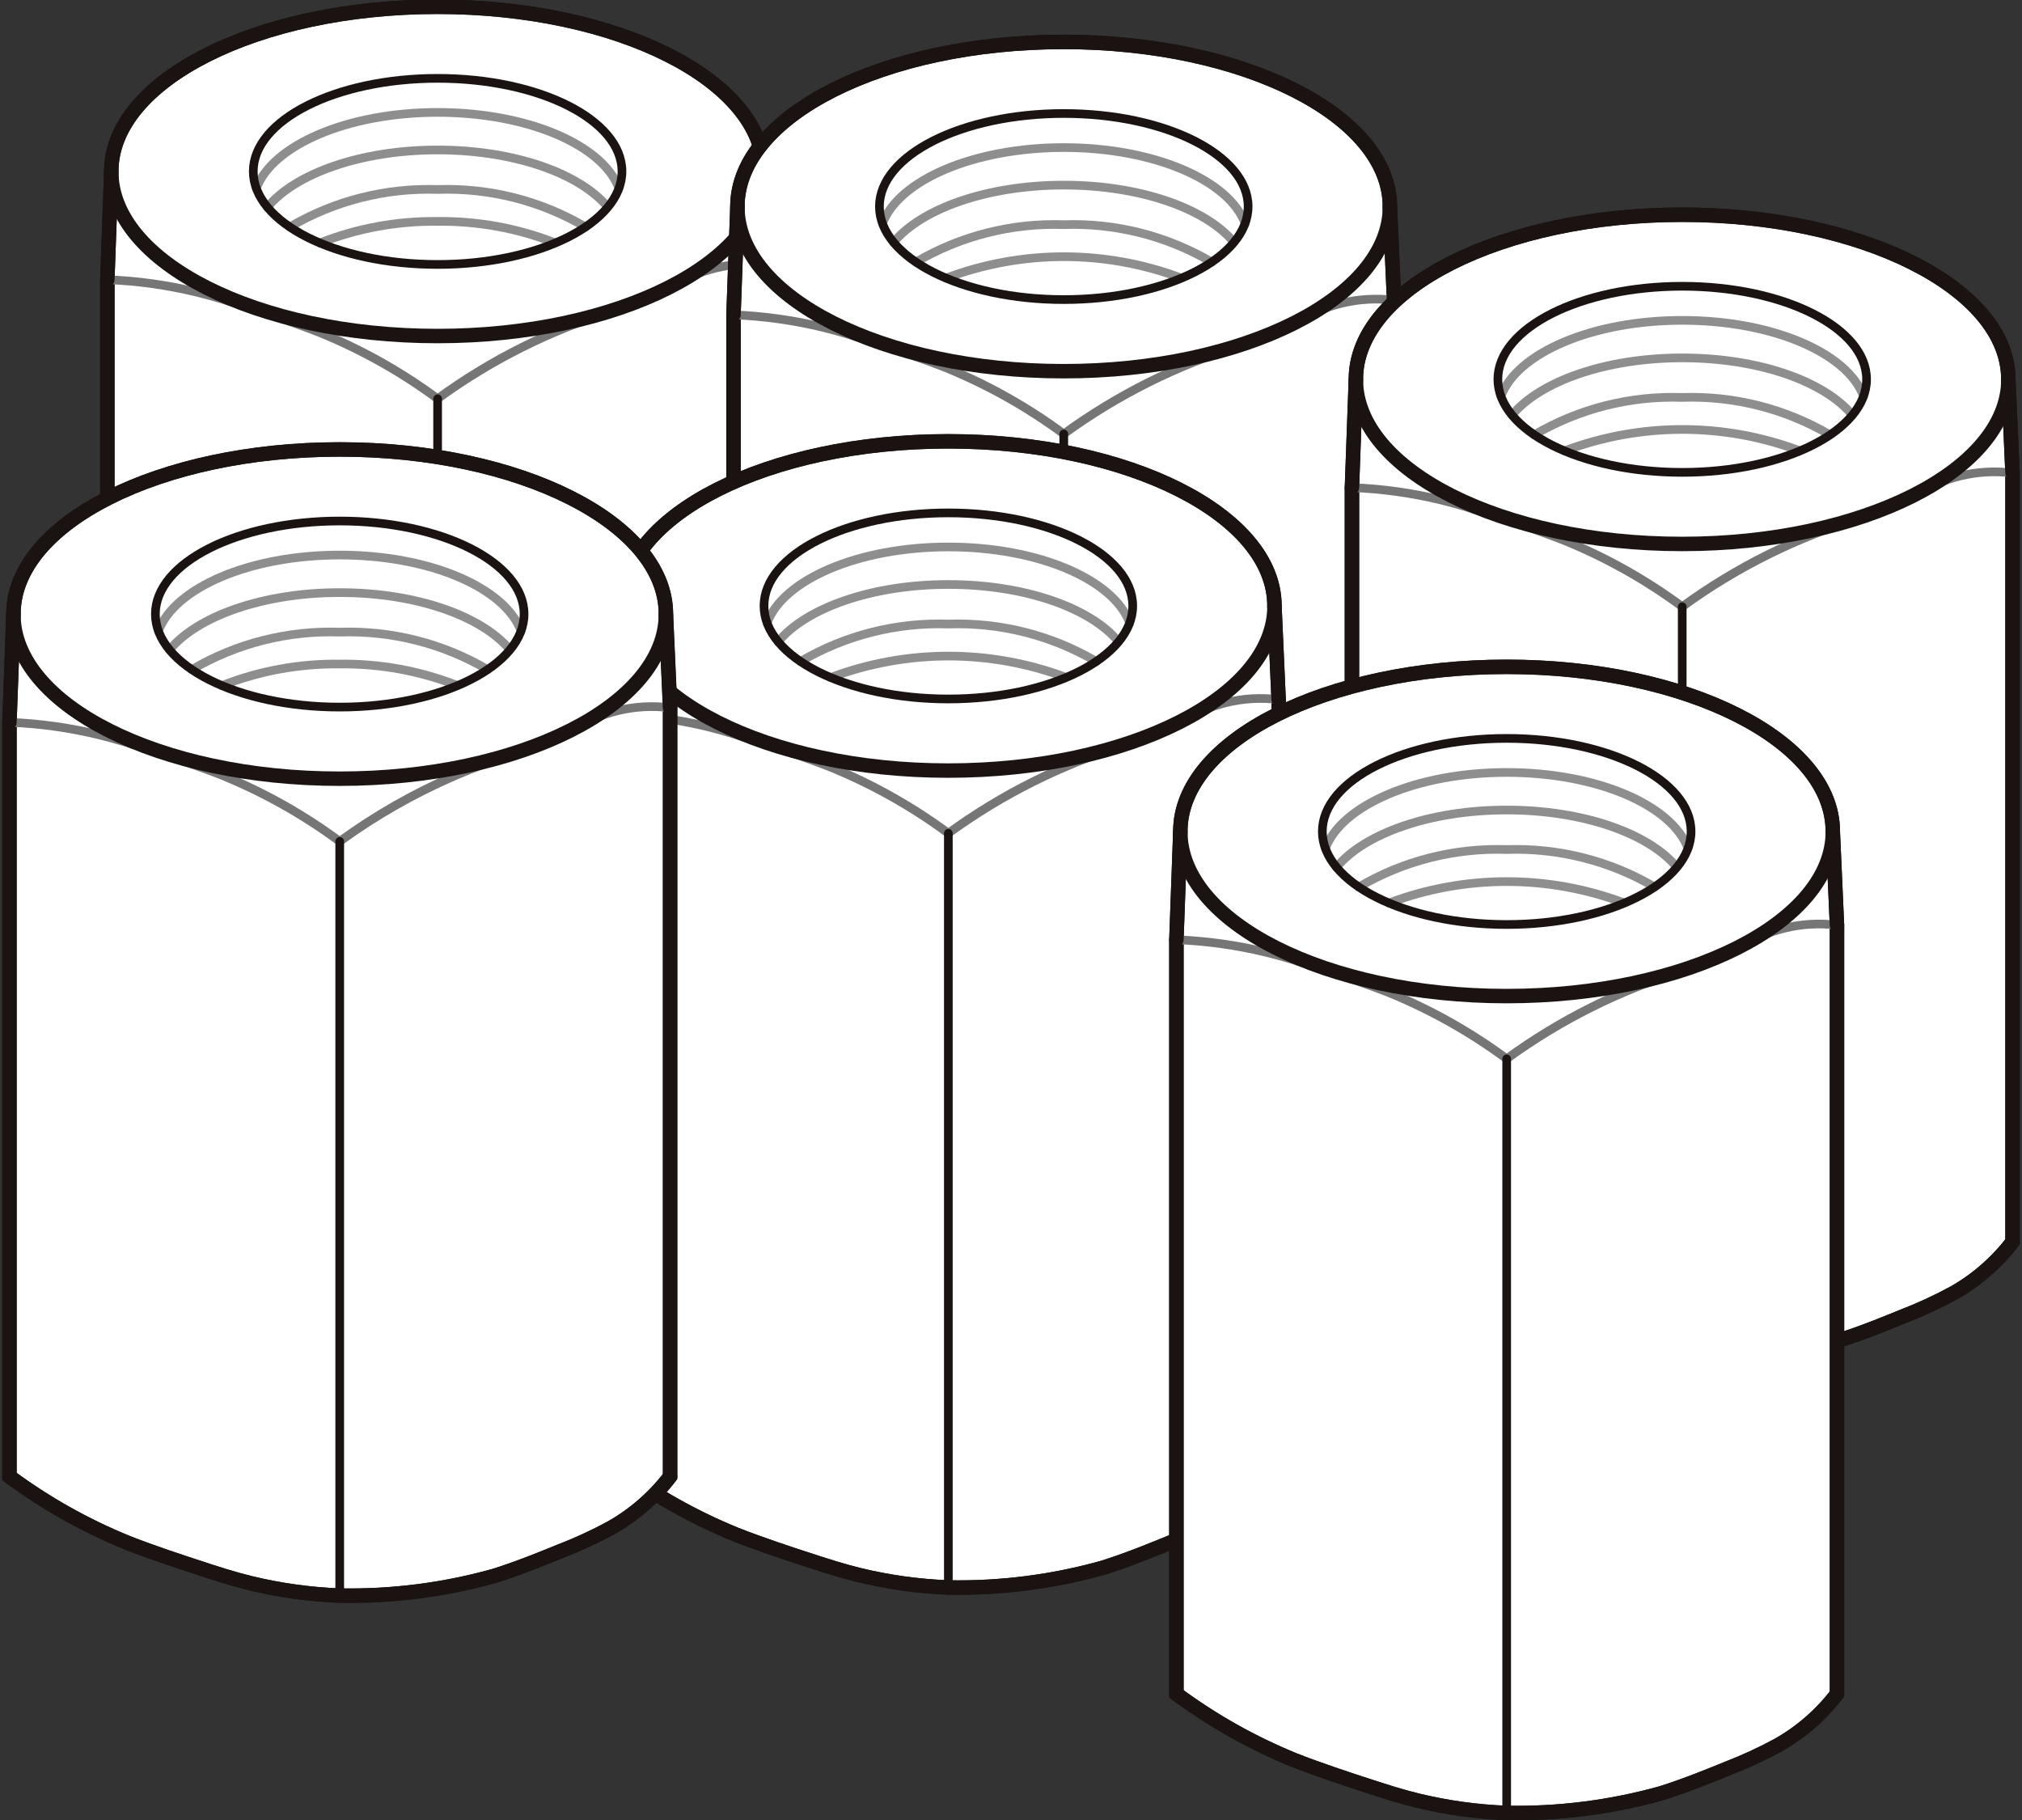 <svg width="70" height="63" viewBox="0 0 70 63" fill="none" xmlns="http://www.w3.org/2000/svg">
<rect x="0" y="0" width="70" height="63" fill="#333333" stroke="none"/>
<g clip-path="url(#clip0_272_2175)">
<path d="M15.15 39.91C14.104 39.869 13.065 39.724 12.049 39.477C11.435 39.327 10.932 39.163 10.088 38.887C9.827 38.802 8.624 38.409 7.791 38.078C6.342 37.487 4.974 36.717 3.716 35.788V9.682L3.852 5.933C3.852 2.785 8.91 0.236 15.146 0.236C21.382 0.236 26.44 2.788 26.44 5.933L26.584 9.174V35.788C26.031 36.511 25.337 37.115 24.544 37.563C23.969 37.874 23.375 38.147 22.764 38.381C22.517 38.484 21.377 38.957 20.496 39.228C18.757 39.714 16.956 39.943 15.15 39.91Z" fill="white" stroke="#1A1311" stroke-width="0.5" stroke-miterlimit="10" stroke-linecap="round"/>
<path d="M8.875 6.522C9.424 5.028 12.024 3.891 15.151 3.891C18.278 3.891 20.877 5.025 21.427 6.522" stroke="#8E8E8F" stroke-width="0.3" stroke-miterlimit="10" stroke-linecap="round"/>
<path d="M9.258 7.172C10.22 6.008 12.495 5.191 15.15 5.191C17.805 5.191 20.062 6.002 21.031 7.158" stroke="#8E8E8F" stroke-width="0.3" stroke-miterlimit="10" stroke-linecap="round"/>
<path d="M10.031 7.857C11.579 6.948 13.355 6.498 15.15 6.559C16.946 6.497 18.722 6.947 20.27 7.857" stroke="#8E8E8F" stroke-width="0.3" stroke-miterlimit="10" stroke-linecap="round"/>
<path d="M11.073 8.411C12.37 7.9 13.755 7.646 15.15 7.664C16.539 7.647 17.918 7.898 19.21 8.405" stroke="#8E8E8F" stroke-width="0.3" stroke-miterlimit="10" stroke-linecap="round"/>
<path d="M3.716 9.682V35.788" stroke="#1A1311" stroke-width="0.5" stroke-miterlimit="10" stroke-linecap="round"/>
<path d="M26.584 9.173V35.788" stroke="#1A1311" stroke-width="0.5" stroke-miterlimit="10" stroke-linecap="round"/>
<path d="M15.15 13.803C13.893 12.874 12.524 12.105 11.075 11.514C10.242 11.183 9.039 10.79 8.778 10.705C7.935 10.425 7.43 10.265 6.818 10.115C5.801 9.867 4.762 9.722 3.716 9.682" stroke="#767676" stroke-width="0.3" stroke-miterlimit="10" stroke-linecap="round"/>
<path d="M15.15 13.803C17.01 12.445 19.086 11.41 21.291 10.739" stroke="#767676" stroke-width="0.3" stroke-miterlimit="10" stroke-linecap="round"/>
<path d="M23.125 10.018C24.134 9.322 25.366 9.022 26.584 9.177" stroke="#767676" stroke-width="0.3" stroke-miterlimit="10" stroke-linecap="round"/>
<path d="M3.852 5.933L3.716 9.681" stroke="#1A1311" stroke-width="0.5" stroke-miterlimit="10" stroke-linecap="round"/>
<path d="M26.44 5.933L26.584 9.172" stroke="#1A1311" stroke-width="0.5" stroke-miterlimit="10" stroke-linecap="round"/>
<path d="M3.716 35.787C4.974 36.717 6.342 37.486 7.791 38.078C8.624 38.409 9.827 38.802 10.088 38.887C10.931 39.167 11.435 39.327 12.049 39.477C13.065 39.724 14.104 39.869 15.15 39.909" stroke="#1A1311" stroke-width="0.5" stroke-miterlimit="10" stroke-linecap="round"/>
<path d="M15.15 39.909C16.956 39.944 18.756 39.715 20.495 39.23C21.376 38.96 22.516 38.483 22.763 38.383C23.374 38.15 23.968 37.876 24.543 37.565C25.336 37.117 26.03 36.514 26.583 35.791" stroke="#1A1311" stroke-width="0.5" stroke-miterlimit="10" stroke-linecap="round"/>
<path d="M15.146 11.632C21.384 11.632 26.441 9.08 26.441 5.933C26.441 2.785 21.384 0.233 15.146 0.233C8.909 0.233 3.852 2.785 3.852 5.933C3.852 9.08 8.909 11.632 15.146 11.632Z" stroke="#1A1311" stroke-width="0.5" stroke-miterlimit="10" stroke-linecap="round"/>
<path d="M15.15 9.154C18.675 9.154 21.532 7.712 21.532 5.933C21.532 4.154 18.675 2.712 15.15 2.712C11.625 2.712 8.768 4.154 8.768 5.933C8.768 7.712 11.625 9.154 15.15 9.154Z" stroke="#1A1311" stroke-width="0.3" stroke-miterlimit="10" stroke-linecap="round"/>
<path d="M15.15 13.803V39.909" stroke="#1A1311" stroke-width="0.3" stroke-miterlimit="10" stroke-linecap="round"/>
<path d="M36.827 41.126C35.781 41.086 34.742 40.941 33.725 40.694C33.112 40.544 32.608 40.379 31.765 40.104C31.504 40.019 30.3 39.626 29.468 39.295C28.019 38.704 26.65 37.935 25.393 37.005V10.899L25.529 7.15C25.529 4.003 30.587 1.453 36.823 1.453C43.059 1.453 48.117 4.006 48.117 7.15L48.262 10.39V37.005C47.708 37.728 47.014 38.331 46.221 38.78C45.645 39.091 45.051 39.364 44.441 39.599C44.193 39.701 43.053 40.174 42.173 40.445C40.434 40.931 38.633 41.161 36.827 41.126Z" fill="white" stroke="#1A1311" stroke-width="0.5" stroke-miterlimit="10" stroke-linecap="round"/>
<path d="M30.551 7.74C31.1 6.246 33.702 5.108 36.828 5.108C39.953 5.108 42.554 6.242 43.104 7.739" stroke="#8E8E8F" stroke-width="0.3" stroke-miterlimit="10" stroke-linecap="round"/>
<path d="M30.934 8.39C31.897 7.226 34.173 6.408 36.827 6.408C39.48 6.408 41.739 7.219 42.708 8.375" stroke="#8E8E8F" stroke-width="0.3" stroke-miterlimit="10" stroke-linecap="round"/>
<path d="M31.707 9.073C33.255 8.164 35.031 7.714 36.827 7.776C38.623 7.714 40.399 8.164 41.947 9.074" stroke="#8E8E8F" stroke-width="0.3" stroke-miterlimit="10" stroke-linecap="round"/>
<path d="M32.751 9.628C35.372 8.64 38.264 8.638 40.887 9.622" stroke="#8E8E8F" stroke-width="0.3" stroke-miterlimit="10" stroke-linecap="round"/>
<path d="M25.393 10.899V37.005" stroke="#1A1311" stroke-width="0.5" stroke-miterlimit="10" stroke-linecap="round"/>
<path d="M48.262 10.39V37.005" stroke="#1A1311" stroke-width="0.5" stroke-miterlimit="10" stroke-linecap="round"/>
<path d="M36.827 15.021C35.569 14.091 34.2 13.322 32.752 12.73C31.919 12.4 30.716 12.007 30.455 11.922C29.612 11.642 29.108 11.482 28.494 11.331C27.477 11.084 26.438 10.94 25.393 10.899" stroke="#767676" stroke-width="0.3" stroke-miterlimit="10" stroke-linecap="round"/>
<path d="M36.827 15.021C38.687 13.665 40.763 12.629 42.967 11.958" stroke="#767676" stroke-width="0.3" stroke-miterlimit="10" stroke-linecap="round"/>
<path d="M44.801 11.234C45.811 10.538 47.044 10.239 48.262 10.394" stroke="#767676" stroke-width="0.3" stroke-miterlimit="10" stroke-linecap="round"/>
<path d="M25.529 7.15L25.393 10.898" stroke="#1A1311" stroke-width="0.5" stroke-miterlimit="10" stroke-linecap="round"/>
<path d="M48.117 7.15L48.261 10.389" stroke="#1A1311" stroke-width="0.5" stroke-miterlimit="10" stroke-linecap="round"/>
<path d="M25.393 37.005C26.65 37.934 28.019 38.704 29.468 39.295C30.3 39.626 31.504 40.019 31.765 40.104C32.608 40.379 33.112 40.544 33.725 40.694C34.742 40.941 35.781 41.086 36.827 41.126" stroke="#1A1311" stroke-width="0.5" stroke-miterlimit="10" stroke-linecap="round"/>
<path d="M36.827 41.126C38.632 41.161 40.433 40.933 42.172 40.447C43.052 40.176 44.192 39.7 44.44 39.601C45.05 39.367 45.645 39.093 46.219 38.782C47.013 38.334 47.707 37.73 48.261 37.008" stroke="#1A1311" stroke-width="0.5" stroke-miterlimit="10" stroke-linecap="round"/>
<path d="M36.823 12.849C43.061 12.849 48.117 10.297 48.117 7.15C48.117 4.002 43.061 1.45 36.823 1.45C30.585 1.45 25.528 4.002 25.528 7.15C25.528 10.297 30.585 12.849 36.823 12.849Z" stroke="#1A1311" stroke-width="0.5" stroke-miterlimit="10" stroke-linecap="round"/>
<path d="M36.827 10.37C40.351 10.37 43.209 8.928 43.209 7.15C43.209 5.371 40.351 3.929 36.827 3.929C33.302 3.929 30.445 5.371 30.445 7.15C30.445 8.928 33.302 10.37 36.827 10.37Z" stroke="#1A1311" stroke-width="0.3" stroke-miterlimit="10" stroke-linecap="round"/>
<path d="M36.827 15.021V41.127" stroke="#1A1311" stroke-width="0.3" stroke-miterlimit="10" stroke-linecap="round"/>
<path d="M58.237 47.107C57.191 47.066 56.152 46.922 55.136 46.675C54.523 46.524 54.019 46.36 53.175 46.084C52.914 45.999 51.711 45.606 50.878 45.275C49.429 44.684 48.06 43.914 46.803 42.985V16.879L46.939 13.13C46.939 9.982 51.997 7.434 58.233 7.434C64.469 7.434 69.527 9.985 69.527 13.13L69.672 16.37V42.985C69.119 43.707 68.424 44.311 67.631 44.759C67.056 45.071 66.462 45.344 65.851 45.578C65.604 45.681 64.464 46.154 63.583 46.424C61.844 46.91 60.043 47.141 58.237 47.107Z" fill="white" stroke="#1A1311" stroke-width="0.5" stroke-miterlimit="10" stroke-linecap="round"/>
<path d="M51.962 13.719C52.511 12.225 55.111 11.089 58.238 11.089C61.365 11.089 63.964 12.222 64.514 13.719" stroke="#8E8E8F" stroke-width="0.3" stroke-miterlimit="10" stroke-linecap="round"/>
<path d="M52.345 14.369C53.307 13.206 55.582 12.388 58.237 12.388C60.892 12.388 63.15 13.199 64.118 14.355" stroke="#8E8E8F" stroke-width="0.3" stroke-miterlimit="10" stroke-linecap="round"/>
<path d="M53.113 15.054C54.661 14.145 56.437 13.695 58.233 13.757C60.028 13.695 61.804 14.145 63.353 15.054" stroke="#8E8E8F" stroke-width="0.3" stroke-miterlimit="10" stroke-linecap="round"/>
<path d="M54.16 15.608C56.782 14.621 59.674 14.618 62.297 15.601" stroke="#8E8E8F" stroke-width="0.3" stroke-miterlimit="10" stroke-linecap="round"/>
<path d="M46.803 16.879V42.985" stroke="#1A1311" stroke-width="0.5" stroke-miterlimit="10" stroke-linecap="round"/>
<path d="M69.672 16.37V42.985" stroke="#1A1311" stroke-width="0.5" stroke-miterlimit="10" stroke-linecap="round"/>
<path d="M58.237 21.001C56.98 20.071 55.611 19.302 54.162 18.711C53.33 18.379 52.127 17.987 51.865 17.901C51.022 17.627 50.518 17.461 49.905 17.311C48.888 17.064 47.849 16.919 46.803 16.879" stroke="#767676" stroke-width="0.3" stroke-miterlimit="10" stroke-linecap="round"/>
<path d="M58.237 21.001C60.097 19.644 62.173 18.609 64.378 17.939" stroke="#767676" stroke-width="0.3" stroke-miterlimit="10" stroke-linecap="round"/>
<path d="M66.212 17.214C67.222 16.518 68.454 16.218 69.672 16.373" stroke="#767676" stroke-width="0.3" stroke-miterlimit="10" stroke-linecap="round"/>
<path d="M46.939 13.13L46.803 16.879" stroke="#1A1311" stroke-width="0.5" stroke-miterlimit="10" stroke-linecap="round"/>
<path d="M69.527 13.13L69.671 16.37" stroke="#1A1311" stroke-width="0.5" stroke-miterlimit="10" stroke-linecap="round"/>
<path d="M46.803 42.985C48.06 43.914 49.429 44.684 50.878 45.274C51.711 45.606 52.914 45.999 53.175 46.084C54.018 46.364 54.523 46.524 55.136 46.674C56.152 46.921 57.191 47.066 58.237 47.107" stroke="#1A1311" stroke-width="0.5" stroke-miterlimit="10" stroke-linecap="round"/>
<path d="M58.237 47.107C60.043 47.141 61.843 46.912 63.582 46.427C64.463 46.157 65.603 45.68 65.85 45.581C66.461 45.347 67.055 45.074 67.63 44.762C68.423 44.314 69.118 43.71 69.671 42.987" stroke="#1A1311" stroke-width="0.5" stroke-miterlimit="10" stroke-linecap="round"/>
<path d="M58.233 18.829C64.471 18.829 69.528 16.278 69.528 13.13C69.528 9.982 64.471 7.431 58.233 7.431C51.996 7.431 46.939 9.982 46.939 13.13C46.939 16.278 51.996 18.829 58.233 18.829Z" stroke="#1A1311" stroke-width="0.5" stroke-miterlimit="10" stroke-linecap="round"/>
<path d="M58.237 16.351C61.762 16.351 64.619 14.909 64.619 13.13C64.619 11.351 61.762 9.909 58.237 9.909C54.712 9.909 51.855 11.351 51.855 13.13C51.855 14.909 54.712 16.351 58.237 16.351Z" stroke="#1A1311" stroke-width="0.3" stroke-miterlimit="10" stroke-linecap="round"/>
<path d="M58.237 21.001V47.107" stroke="#1A1311" stroke-width="0.3" stroke-miterlimit="10" stroke-linecap="round"/>
<path d="M32.831 54.951C31.786 54.911 30.747 54.766 29.73 54.519C29.117 54.368 28.613 54.204 27.769 53.929C27.508 53.844 26.305 53.451 25.472 53.119C24.023 52.528 22.654 51.759 21.397 50.829V24.723L21.533 20.975C21.533 17.827 26.592 15.278 32.828 15.278C39.064 15.278 44.12 17.827 44.12 20.975L44.265 24.214V50.829C43.712 51.552 43.018 52.155 42.224 52.604C41.65 52.915 41.055 53.189 40.444 53.422C40.197 53.525 39.057 53.999 38.176 54.269C36.438 54.755 34.637 54.985 32.831 54.951Z" fill="white" stroke="#1A1311" stroke-width="0.5" stroke-miterlimit="10" stroke-linecap="round"/>
<path d="M26.556 21.564C27.105 20.07 29.705 18.933 32.832 18.933C35.959 18.933 38.559 20.067 39.109 21.564" stroke="#8E8E8F" stroke-width="0.3" stroke-miterlimit="10" stroke-linecap="round"/>
<path d="M26.939 22.214C27.901 21.05 30.177 20.232 32.831 20.232C35.486 20.232 37.744 21.044 38.712 22.2" stroke="#8E8E8F" stroke-width="0.3" stroke-miterlimit="10" stroke-linecap="round"/>
<path d="M27.712 22.898C29.26 21.989 31.036 21.539 32.831 21.601C34.627 21.539 36.404 21.989 37.952 22.898" stroke="#8E8E8F" stroke-width="0.3" stroke-miterlimit="10" stroke-linecap="round"/>
<path d="M28.757 23.453C31.379 22.466 34.271 22.463 36.894 23.445" stroke="#8E8E8F" stroke-width="0.3" stroke-miterlimit="10" stroke-linecap="round"/>
<path d="M21.397 24.723V50.829" stroke="#1A1311" stroke-width="0.5" stroke-miterlimit="10" stroke-linecap="round"/>
<path d="M44.266 24.214V50.829" stroke="#1A1311" stroke-width="0.5" stroke-miterlimit="10" stroke-linecap="round"/>
<path d="M32.831 28.845C31.574 27.916 30.205 27.146 28.756 26.555C27.924 26.224 26.721 25.831 26.46 25.746C25.616 25.471 25.113 25.306 24.499 25.155C23.482 24.908 22.443 24.763 21.397 24.723" stroke="#767676" stroke-width="0.3" stroke-miterlimit="10" stroke-linecap="round"/>
<path d="M32.831 28.845C34.69 27.489 36.765 26.454 38.968 25.783" stroke="#767676" stroke-width="0.3" stroke-miterlimit="10" stroke-linecap="round"/>
<path d="M40.806 25.058C41.816 24.362 43.048 24.063 44.266 24.218" stroke="#767676" stroke-width="0.3" stroke-miterlimit="10" stroke-linecap="round"/>
<path d="M21.533 20.974L21.397 24.723" stroke="#1A1311" stroke-width="0.5" stroke-miterlimit="10" stroke-linecap="round"/>
<path d="M44.121 20.974L44.265 24.214" stroke="#1A1311" stroke-width="0.5" stroke-miterlimit="10" stroke-linecap="round"/>
<path d="M21.397 50.829C22.654 51.759 24.023 52.528 25.472 53.119C26.305 53.45 27.508 53.843 27.769 53.928C28.612 54.204 29.117 54.368 29.73 54.519C30.747 54.766 31.786 54.911 32.831 54.951" stroke="#1A1311" stroke-width="0.5" stroke-miterlimit="10" stroke-linecap="round"/>
<path d="M32.831 54.951C34.637 54.986 36.438 54.757 38.176 54.271C39.057 54.001 40.197 53.524 40.444 53.425C41.055 53.191 41.65 52.918 42.224 52.606C43.018 52.158 43.712 51.554 44.265 50.832" stroke="#1A1311" stroke-width="0.5" stroke-miterlimit="10" stroke-linecap="round"/>
<path d="M32.828 26.674C39.065 26.674 44.122 24.122 44.122 20.974C44.122 17.827 39.065 15.275 32.828 15.275C26.59 15.275 21.533 17.827 21.533 20.974C21.533 24.122 26.59 26.674 32.828 26.674Z" stroke="#1A1311" stroke-width="0.5" stroke-miterlimit="10" stroke-linecap="round"/>
<path d="M32.831 24.195C36.356 24.195 39.214 22.753 39.214 20.974C39.214 19.196 36.356 17.754 32.831 17.754C29.307 17.754 26.449 19.196 26.449 20.974C26.449 22.753 29.307 24.195 32.831 24.195Z" stroke="#1A1311" stroke-width="0.3" stroke-miterlimit="10" stroke-linecap="round"/>
<path d="M32.831 28.845V54.951" stroke="#1A1311" stroke-width="0.3" stroke-miterlimit="10" stroke-linecap="round"/>
<path d="M11.761 55.232C10.715 55.192 9.676 55.047 8.659 54.8C8.047 54.65 7.543 54.485 6.7 54.21C6.438 54.124 5.235 53.732 4.402 53.4C2.953 52.809 1.584 52.04 0.327 51.11V25.004L0.467 21.256C0.467 18.108 5.526 15.559 11.762 15.559C17.998 15.559 23.055 18.11 23.055 21.256L23.201 24.495V51.11C22.647 51.833 21.953 52.436 21.159 52.885C20.585 53.197 19.99 53.47 19.38 53.704C19.132 53.806 17.992 54.28 17.112 54.55C15.371 55.036 13.568 55.266 11.761 55.232Z" fill="white" stroke="#1A1311" stroke-width="0.5" stroke-miterlimit="10" stroke-linecap="round"/>
<path d="M5.486 21.845C6.035 20.351 8.636 19.213 11.762 19.213C14.888 19.213 17.488 20.348 18.038 21.845" stroke="#8E8E8F" stroke-width="0.3" stroke-miterlimit="10" stroke-linecap="round"/>
<path d="M5.869 22.495C6.831 21.331 9.107 20.513 11.761 20.513C14.415 20.513 16.673 21.325 17.642 22.48" stroke="#8E8E8F" stroke-width="0.3" stroke-miterlimit="10" stroke-linecap="round"/>
<path d="M6.642 23.178C8.19 22.269 9.965 21.819 11.761 21.881C13.557 21.82 15.333 22.27 16.881 23.179" stroke="#8E8E8F" stroke-width="0.3" stroke-miterlimit="10" stroke-linecap="round"/>
<path d="M7.68 23.733C8.977 23.222 10.362 22.968 11.756 22.986C13.145 22.967 14.523 23.217 15.816 23.722" stroke="#8E8E8F" stroke-width="0.3" stroke-miterlimit="10" stroke-linecap="round"/>
<path d="M0.327 25.004V51.11" stroke="#1A1311" stroke-width="0.5" stroke-miterlimit="10" stroke-linecap="round"/>
<path d="M23.196 24.495V51.11" stroke="#1A1311" stroke-width="0.5" stroke-miterlimit="10" stroke-linecap="round"/>
<path d="M11.761 29.126C10.504 28.196 9.135 27.427 7.686 26.836C6.853 26.505 5.65 26.113 5.389 26.027C4.546 25.747 4.042 25.587 3.429 25.436C2.412 25.189 1.373 25.044 0.327 25.004" stroke="#767676" stroke-width="0.3" stroke-miterlimit="10" stroke-linecap="round"/>
<path d="M11.761 29.126C12.995 28.227 14.325 27.468 15.726 26.861C16.436 26.555 17.162 26.289 17.901 26.064" stroke="#767676" stroke-width="0.3" stroke-miterlimit="10" stroke-linecap="round"/>
<path d="M19.735 25.339C20.745 24.643 21.978 24.344 23.196 24.499" stroke="#767676" stroke-width="0.3" stroke-miterlimit="10" stroke-linecap="round"/>
<path d="M0.463 21.256L0.327 25.004" stroke="#1A1311" stroke-width="0.5" stroke-miterlimit="10" stroke-linecap="round"/>
<path d="M23.051 21.256L23.195 24.495" stroke="#1A1311" stroke-width="0.5" stroke-miterlimit="10" stroke-linecap="round"/>
<path d="M0.327 51.11C1.584 52.04 2.953 52.809 4.402 53.4C5.235 53.731 6.438 54.124 6.7 54.21C7.543 54.49 8.047 54.649 8.659 54.8C9.676 55.047 10.715 55.192 11.761 55.232" stroke="#1A1311" stroke-width="0.5" stroke-miterlimit="10" stroke-linecap="round"/>
<path d="M11.761 55.232C13.566 55.267 15.367 55.038 17.106 54.552C17.987 54.282 19.127 53.805 19.374 53.706C19.985 53.473 20.579 53.199 21.154 52.887C21.947 52.439 22.641 51.835 23.195 51.113" stroke="#1A1311" stroke-width="0.5" stroke-miterlimit="10" stroke-linecap="round"/>
<path d="M11.757 26.955C17.995 26.955 23.052 24.403 23.052 21.256C23.052 18.108 17.995 15.556 11.757 15.556C5.519 15.556 0.463 18.108 0.463 21.256C0.463 24.403 5.519 26.955 11.757 26.955Z" stroke="#1A1311" stroke-width="0.5" stroke-miterlimit="10" stroke-linecap="round"/>
<path d="M11.761 24.476C15.286 24.476 18.143 23.034 18.143 21.256C18.143 19.477 15.286 18.035 11.761 18.035C8.236 18.035 5.379 19.477 5.379 21.256C5.379 23.034 8.236 24.476 11.761 24.476Z" stroke="#1A1311" stroke-width="0.3" stroke-miterlimit="10" stroke-linecap="round"/>
<path d="M11.761 29.126V55.232" stroke="#1A1311" stroke-width="0.3" stroke-miterlimit="10" stroke-linecap="round"/>
<path d="M52.16 62.755C51.115 62.715 50.076 62.57 49.059 62.323C48.446 62.173 47.942 62.008 47.098 61.733C46.838 61.648 45.634 61.255 44.801 60.924C43.352 60.333 41.984 59.563 40.726 58.633V32.53L40.862 28.781C40.862 25.634 45.921 23.084 52.157 23.084C58.393 23.084 63.45 25.637 63.45 28.781L63.595 32.021V58.636C63.042 59.359 62.348 59.962 61.554 60.411C60.979 60.722 60.385 60.995 59.774 61.23C59.527 61.332 58.387 61.805 57.507 62.076C55.767 62.561 53.966 62.79 52.16 62.755Z" fill="white" stroke="#1A1311" stroke-width="0.5" stroke-miterlimit="10" stroke-linecap="round"/>
<path d="M45.885 29.371C46.434 27.877 49.035 26.739 52.161 26.739C55.287 26.739 57.888 27.873 58.438 29.37" stroke="#8E8E8F" stroke-width="0.3" stroke-miterlimit="10" stroke-linecap="round"/>
<path d="M46.268 30.021C47.23 28.856 49.506 28.039 52.16 28.039C54.815 28.039 57.073 28.85 58.041 30.006" stroke="#8E8E8F" stroke-width="0.3" stroke-miterlimit="10" stroke-linecap="round"/>
<path d="M47.041 30.704C48.589 29.795 50.365 29.345 52.16 29.407C53.956 29.345 55.733 29.795 57.281 30.704" stroke="#8E8E8F" stroke-width="0.3" stroke-miterlimit="10" stroke-linecap="round"/>
<path d="M48.085 31.259C50.706 30.271 53.598 30.269 56.22 31.253" stroke="#8E8E8F" stroke-width="0.3" stroke-miterlimit="10" stroke-linecap="round"/>
<path d="M40.726 32.53V58.636" stroke="#1A1311" stroke-width="0.5" stroke-miterlimit="10" stroke-linecap="round"/>
<path d="M63.595 32.021V58.636" stroke="#1A1311" stroke-width="0.5" stroke-miterlimit="10" stroke-linecap="round"/>
<path d="M52.16 36.652C50.903 35.722 49.534 34.953 48.086 34.361C47.253 34.031 46.05 33.638 45.789 33.553C44.946 33.273 44.442 33.113 43.828 32.962C42.811 32.715 41.772 32.571 40.726 32.53" stroke="#767676" stroke-width="0.3" stroke-miterlimit="10" stroke-linecap="round"/>
<path d="M52.16 36.652C54.021 35.296 56.097 34.26 58.301 33.589" stroke="#767676" stroke-width="0.3" stroke-miterlimit="10" stroke-linecap="round"/>
<path d="M60.139 32.865C61.149 32.169 62.381 31.87 63.599 32.025" stroke="#767676" stroke-width="0.3" stroke-miterlimit="10" stroke-linecap="round"/>
<path d="M40.862 28.781L40.726 32.529" stroke="#1A1311" stroke-width="0.5" stroke-miterlimit="10" stroke-linecap="round"/>
<path d="M63.45 28.781L63.594 32.02" stroke="#1A1311" stroke-width="0.5" stroke-miterlimit="10" stroke-linecap="round"/>
<path d="M40.726 58.635C41.984 59.565 43.352 60.335 44.801 60.926C45.634 61.257 46.838 61.65 47.098 61.735C47.941 62.01 48.446 62.175 49.059 62.325C50.076 62.572 51.115 62.717 52.16 62.757" stroke="#1A1311" stroke-width="0.5" stroke-miterlimit="10" stroke-linecap="round"/>
<path d="M52.16 62.755C53.966 62.79 55.767 62.561 57.505 62.076C58.386 61.806 59.526 61.329 59.773 61.23C60.384 60.996 60.978 60.722 61.553 60.411C62.347 59.963 63.041 59.359 63.594 58.637" stroke="#1A1311" stroke-width="0.5" stroke-miterlimit="10" stroke-linecap="round"/>
<path d="M52.157 34.48C58.394 34.48 63.451 31.928 63.451 28.781C63.451 25.633 58.394 23.081 52.157 23.081C45.919 23.081 40.862 25.633 40.862 28.781C40.862 31.928 45.919 34.48 52.157 34.48Z" stroke="#1A1311" stroke-width="0.5" stroke-miterlimit="10" stroke-linecap="round"/>
<path d="M52.16 32.002C55.685 32.002 58.543 30.559 58.543 28.781C58.543 27.002 55.685 25.56 52.16 25.56C48.636 25.56 45.778 27.002 45.778 28.781C45.778 30.559 48.636 32.002 52.16 32.002Z" stroke="#1A1311" stroke-width="0.3" stroke-miterlimit="10" stroke-linecap="round"/>
<path d="M52.16 36.652V62.758" stroke="#1A1311" stroke-width="0.3" stroke-miterlimit="10" stroke-linecap="round"/>
</g>
<defs>
<clipPath id="clip0_272_2175">
<rect width="70" height="63" fill="white"/>
</clipPath>
</defs>
</svg>
